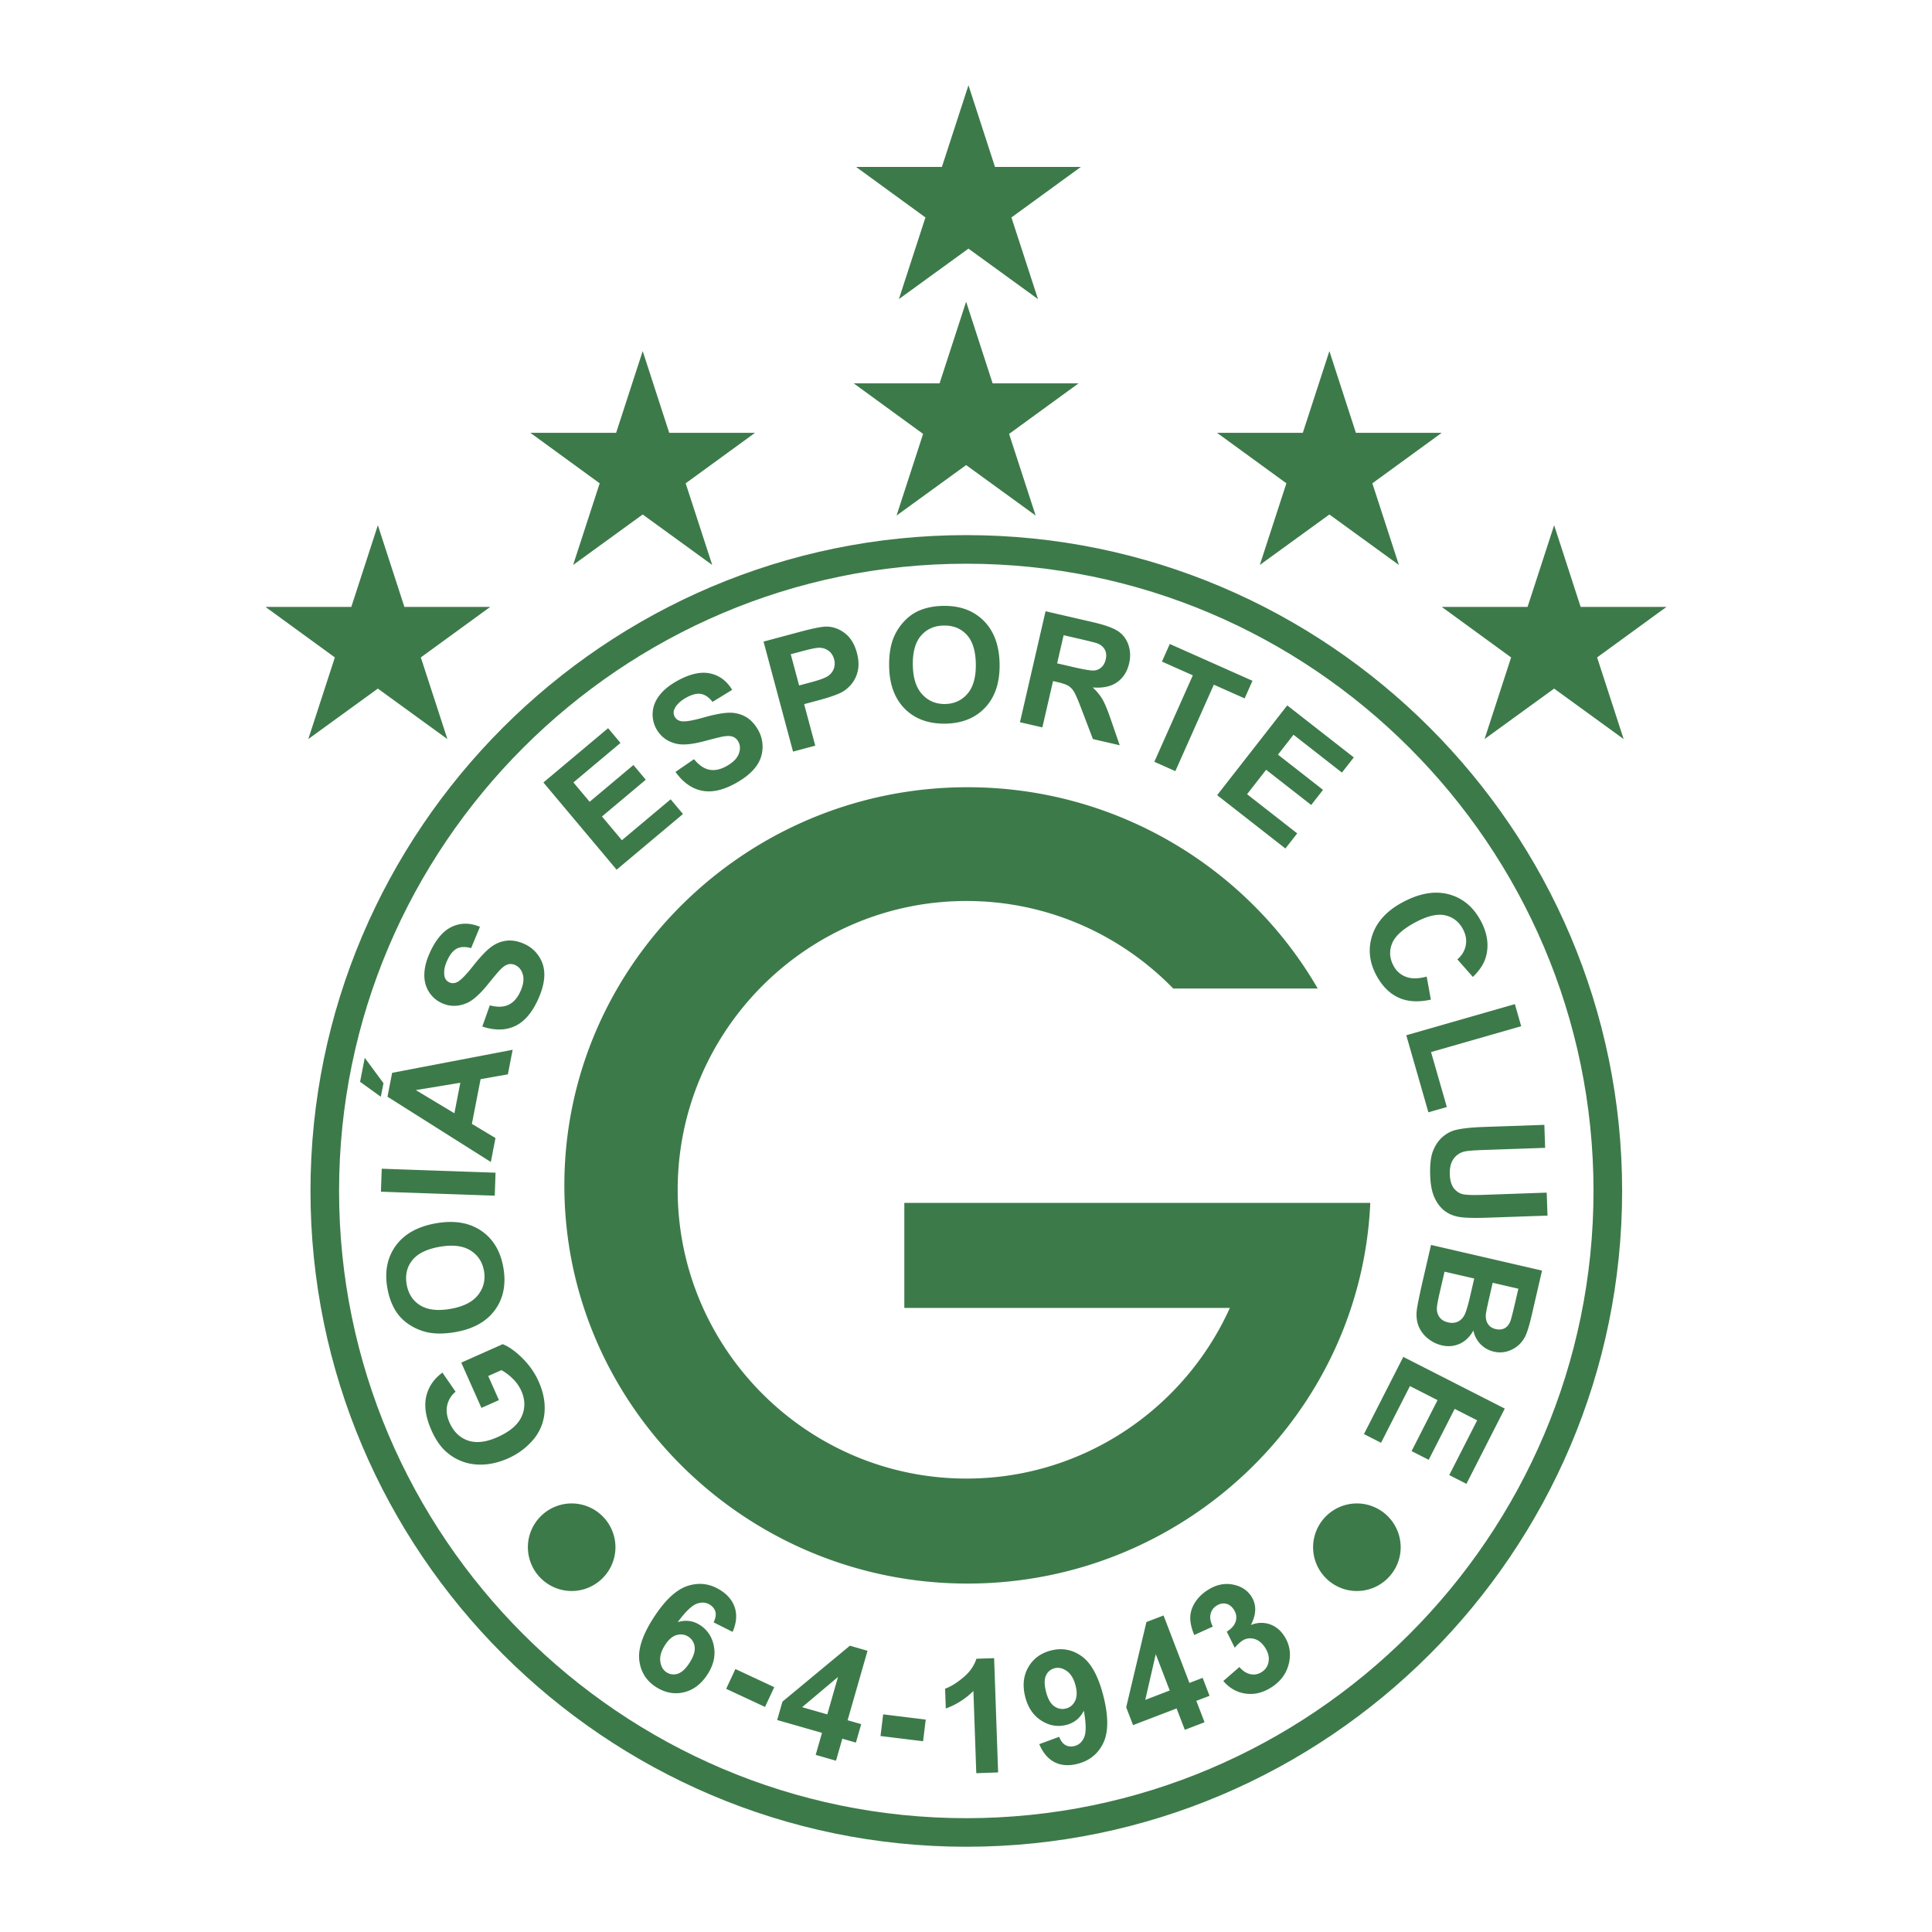 <svg xmlns="http://www.w3.org/2000/svg" width="2500" height="2500" viewBox="0 0 192.756 192.756"><path fill-rule="evenodd" clip-rule="evenodd" fill="#fff" fill-opacity="0" d="M0 0h192.756v192.756H0V0z"/><path d="M96.408 53.389c18.02 0 34.379 7.348 46.231 19.201 11.854 11.852 19.201 28.211 19.201 46.23 0 18.021-7.35 34.379-19.201 46.23-11.852 11.854-28.211 19.201-46.23 19.201h-.001c-18.02 0-34.378-7.348-46.23-19.201-11.852-11.852-19.2-28.209-19.201-46.229v-.002c0-18.02 7.349-34.378 19.201-46.231 11.851-11.851 28.209-19.199 46.23-19.199zm0 2.853h-.001c-17.232 0-32.876 7.028-44.213 18.365-11.337 11.336-18.364 26.981-18.365 44.213v.002c0 17.23 7.028 32.875 18.365 44.213 11.336 11.336 26.981 18.363 44.213 18.365h.001c17.232-.002 32.876-7.029 44.212-18.365 11.338-11.338 18.365-26.982 18.365-44.215 0-17.232-7.027-32.877-18.365-44.213-11.335-11.337-26.979-18.365-44.212-18.365z" fill="#3d7a4a"/><path d="M49.78 139.689l-1.749.777-2.011-4.516 4.136-1.842c.621.248 1.279.717 1.972 1.406s1.232 1.463 1.612 2.316c.483 1.086.677 2.135.582 3.145a4.757 4.757 0 0 1-1.144 2.689 6.915 6.915 0 0 1-2.495 1.84c-1.082.482-2.144.684-3.185.605a4.995 4.995 0 0 1-2.82-1.131c-.639-.512-1.182-1.264-1.623-2.256-.574-1.287-.751-2.416-.535-3.381.218-.963.758-1.764 1.62-2.396l1.315 1.91a2.392 2.392 0 0 0-.839 1.359c-.115.535-.038 1.107.23 1.711.408.916 1.022 1.516 1.843 1.797.821.281 1.805.17 2.947-.34 1.232-.549 2.035-1.234 2.406-2.055.373-.822.361-1.68-.034-2.566a3.92 3.92 0 0 0-.846-1.203 4.97 4.97 0 0 0-1.134-.859l-1.317.586 1.069 2.404zm-4.323-6.791c-1.138.199-2.127.199-2.96-.006a5.414 5.414 0 0 1-1.718-.771 4.37 4.37 0 0 1-1.262-1.27c-.417-.645-.708-1.426-.869-2.336-.291-1.646-.011-3.057.836-4.227.849-1.17 2.186-1.916 4.006-2.238 1.806-.318 3.306-.076 4.499.727 1.192.801 1.937 2.023 2.226 3.668.293 1.664.019 3.078-.822 4.238-.842 1.163-2.155 1.901-3.936 2.215zm-.489-2.316c1.268-.225 2.179-.684 2.73-1.385.551-.701.746-1.504.588-2.404-.159-.898-.614-1.582-1.364-2.045-.751-.461-1.778-.58-3.074-.352-1.282.227-2.191.678-2.722 1.35s-.715 1.477-.551 2.408c.164.93.615 1.627 1.354 2.084.738.455 1.753.572 3.042.344h-.003zm4.393-11.289l-11.356-.396.08-2.293L49.44 117l-.079 2.293zm1.785-14.555l-.476 2.449-2.723.482-.867 4.461 2.354 1.41-.464 2.391-10.31-6.512.463-2.383 12.023-2.298zm-5.221 3.289l-4.437.732 3.847 2.312.59-3.044zm-7.93 1.397l-2.07-1.492.466-2.396 1.869 2.535-.265 1.353zm10.124-7.006l.749-2.113c.735.193 1.351.178 1.841-.043.491-.225.887-.654 1.182-1.287.312-.668.405-1.238.281-1.709-.125-.473-.378-.799-.758-.975a1.024 1.024 0 0 0-.72-.077c-.237.063-.504.245-.797.542-.195.203-.605.689-1.225 1.455-.796.986-1.502 1.611-2.113 1.871-.861.369-1.7.361-2.515-.018a2.933 2.933 0 0 1-1.264-1.131c-.317-.512-.466-1.104-.443-1.773.021-.67.217-1.403.586-2.196.603-1.292 1.341-2.133 2.209-2.522.871-.389 1.79-.378 2.752.029l-.88 2.123c-.568-.158-1.039-.143-1.407.04-.368.184-.689.571-.962 1.156-.282.604-.378 1.138-.29 1.593.056.295.22.504.485.629.243.113.501.105.769-.02.343-.158.87-.689 1.579-1.59.711-.9 1.309-1.534 1.789-1.899.48-.366 1.009-.583 1.578-.65s1.183.051 1.833.354a3.357 3.357 0 0 1 1.427 1.264c.362.57.529 1.214.5 1.929-.029.715-.253 1.523-.669 2.416-.607 1.301-1.374 2.16-2.302 2.578-.927.416-1.999.426-3.213.023h-.002v.001zM61.521 86.77l-7.306-8.703 6.456-5.417 1.235 1.473-4.697 3.941 1.619 1.93 4.37-3.668 1.231 1.468-4.37 3.667 1.987 2.368 4.864-4.081 1.23 1.467-6.619 5.555zm5.873-9.757l1.848-1.269c.48.589.987.938 1.515 1.047.529.107 1.102-.007 1.712-.345.646-.358 1.057-.765 1.232-1.219.176-.457.163-.868-.041-1.235a1.041 1.041 0 0 0-.538-.485c-.228-.088-.551-.097-.962-.03-.279.051-.896.201-1.848.458-1.223.329-2.161.419-2.81.271-.913-.208-1.587-.707-2.023-1.493a2.939 2.939 0 0 1-.358-1.658c.043-.599.271-1.167.683-1.694.412-.53 1-1.008 1.766-1.432 1.247-.691 2.338-.938 3.27-.742.933.198 1.671.746 2.209 1.641l-1.959 1.199c-.367-.462-.757-.727-1.163-.794-.405-.068-.893.056-1.458.37-.583.322-.974.698-1.17 1.118a.831.831 0 0 0 .022.794c.13.235.343.381.634.437.37.073 1.109-.046 2.212-.358 1.104-.311 1.96-.472 2.563-.485a3.197 3.197 0 0 1 1.659.401c.499.28.927.736 1.275 1.364.315.568.452 1.19.411 1.861-.042.674-.286 1.293-.729 1.854-.443.562-1.1 1.083-1.962 1.562-1.256.696-2.382.941-3.377.733s-1.868-.83-2.614-1.869l.001-.002zm11.727-2.025l-2.943-10.976 3.559-.954c1.347-.361 2.24-.54 2.68-.541.671-.004 1.296.215 1.866.651.572.436.977 1.095 1.21 1.967.181.673.209 1.274.089 1.798a3.1 3.1 0 0 1-.642 1.332c-.307.361-.644.64-1.01.828-.5.245-1.253.504-2.257.773l-1.444.387 1.109 4.141-2.217.594zm-.228-9.715l.835 3.116 1.213-.325c.873-.234 1.441-.448 1.706-.641.264-.194.446-.438.549-.726a1.53 1.53 0 0 0 .022-.92c-.106-.398-.313-.697-.615-.894a1.597 1.597 0 0 0-1.023-.25c-.276.023-.817.14-1.616.354l-1.071.286zm9.817 1.215c-.02-1.155.136-2.131.469-2.923a5.375 5.375 0 0 1 1.031-1.576 4.377 4.377 0 0 1 1.45-1.048c.703-.312 1.519-.477 2.442-.492 1.673-.029 3.022.467 4.044 1.487 1.023 1.022 1.553 2.458 1.584 4.307.031 1.833-.441 3.277-1.42 4.33s-2.303 1.596-3.972 1.625c-1.689.029-3.043-.462-4.057-1.474-1.015-1.015-1.539-2.428-1.571-4.236zm2.364-.12c.022 1.287.334 2.259.94 2.914.605.653 1.369.972 2.282.957.914-.016 1.658-.359 2.232-1.027.575-.67.852-1.666.829-2.981-.021-1.302-.326-2.27-.906-2.899-.581-.629-1.347-.938-2.292-.921-.944.016-1.704.354-2.271 1.011-.566.658-.84 1.642-.817 2.949l.003-.003zm10.688 5.688l2.553-11.072 4.707 1.086c1.182.273 2.021.573 2.51.893.49.323.838.778 1.043 1.358.203.583.232 1.204.08 1.856-.191.832-.596 1.463-1.207 1.891-.613.428-1.424.601-2.426.518.416.393.748.795.982 1.205.236.41.523 1.11.857 2.093l.854 2.471-2.674-.618-1.061-2.781c-.375-.992-.643-1.628-.803-1.899a1.748 1.748 0 0 0-.562-.617c-.219-.137-.586-.267-1.1-.385l-.453-.104-1.066 4.622-2.234-.517zm3.709-5.875l1.654.384c1.07.247 1.754.355 2.039.329a1.22 1.22 0 0 0 .734-.324c.203-.187.344-.448.42-.779.086-.372.055-.696-.09-.971s-.393-.485-.742-.628c-.174-.066-.717-.206-1.623-.415l-1.744-.403-.648 2.807zm9.697 9.822l3.84-8.625-3.08-1.372.781-1.757 8.25 3.673-.781 1.757-3.074-1.368-3.84 8.625-2.096-.933zm6.266 3.33l6.994-8.956 6.641 5.189-1.184 1.515-4.832-3.775-1.551 1.984 4.496 3.513-1.18 1.51-4.496-3.512-1.902 2.437 5.002 3.909-1.178 1.508-6.81-5.322zm20.906 18.103l.418 2.295c-1.254.281-2.334.215-3.236-.203s-1.643-1.166-2.215-2.242c-.709-1.333-.836-2.672-.383-4.011.455-1.342 1.471-2.435 3.049-3.273 1.67-.888 3.197-1.146 4.58-.776 1.381.372 2.447 1.261 3.193 2.665.654 1.228.822 2.418.504 3.57-.188.684-.623 1.354-1.303 2.008l-1.545-1.751c.455-.394.734-.862.836-1.397.102-.535.008-1.074-.277-1.611-.395-.743-.984-1.206-1.762-1.385-.779-.179-1.771.049-2.965.684-1.268.674-2.051 1.385-2.348 2.125-.297.742-.248 1.481.139 2.209.287.54.705.913 1.252 1.116.549.207 1.236.199 2.061-.023h.002zm-2.035 5.853l10.834-3.107.631 2.205-8.994 2.578 1.574 5.484-1.84.527-2.205-7.687zm13.775 8.938l.078 2.293-6.15.215c-.977.033-1.609.084-1.896.152-.461.113-.828.361-1.096.74s-.391.891-.369 1.529c.023.65.174 1.137.451 1.457s.613.51 1 .562c.391.053 1.035.066 1.934.035l6.283-.221.08 2.293-5.967.207c-1.361.049-2.328.02-2.895-.084s-1.051-.316-1.449-.635c-.4-.32-.725-.756-.973-1.305s-.389-1.275-.42-2.174c-.039-1.084.059-1.91.289-2.479.229-.568.539-1.023.928-1.363s.805-.568 1.236-.688c.646-.17 1.605-.281 2.875-.324l6.061-.21zm-.232 14.539l-1.023 4.426c-.203.875-.391 1.521-.562 1.934a2.948 2.948 0 0 1-.725 1.051c-.309.285-.686.5-1.121.637-.438.135-.896.15-1.375.039a2.675 2.675 0 0 1-2.041-2.109c-.352.629-.807 1.07-1.361 1.322-.559.252-1.158.307-1.797.158a3.384 3.384 0 0 1-1.389-.688 3.048 3.048 0 0 1-.918-1.223c-.191-.473-.252-1.014-.18-1.623.045-.381.227-1.287.547-2.713l.871-3.77 11.074 2.559zm-2.36 1.81l-2.562-.592-.338 1.465c-.201.869-.312 1.416-.338 1.633-.043.391.021.725.189.992.168.27.432.445.789.529.342.078.643.049.898-.09.258-.139.453-.391.584-.754.074-.217.236-.85.479-1.9l.299-1.283zm-4.404-1.017l-2.963-.684-.477 2.068c-.186.805-.279 1.324-.285 1.549-.016.346.066.65.252.914.186.262.477.439.869.529.332.078.633.062.9-.045.27-.107.494-.301.668-.58.176-.281.383-.93.617-1.947l.419-1.804zm-7.078 7.818l10.125 5.158-3.826 7.508-1.713-.873 2.785-5.463-2.244-1.143-2.592 5.082-1.707-.869 2.59-5.084-2.754-1.404-2.883 5.658-1.705-.869 3.924-7.701zM73.092 162.814l-1.896-.953c.194-.391.255-.734.187-1.025-.069-.291-.25-.533-.54-.723-.384-.25-.824-.287-1.315-.113-.491.172-1.13.785-1.912 1.838.803-.242 1.546-.143 2.221.295.763.496 1.228 1.211 1.395 2.143.166.934-.049 1.863-.646 2.781-.633.975-1.428 1.572-2.381 1.789-.953.217-1.882.035-2.778-.547-.962-.625-1.512-1.514-1.646-2.662-.134-1.15.351-2.58 1.457-4.281 1.134-1.748 2.276-2.797 3.422-3.148 1.146-.354 2.237-.193 3.269.477.723.471 1.192 1.062 1.403 1.775.211.711.132 1.5-.241 2.354h.001zm-6.728 1.295c-.387.594-.55 1.143-.486 1.641.064.5.272.865.621 1.094a1.27 1.27 0 0 0 1.102.15c.397-.117.793-.479 1.184-1.08.402-.619.576-1.152.521-1.598a1.369 1.369 0 0 0-.629-1.023c-.351-.227-.738-.281-1.158-.166-.421.117-.809.445-1.157.982h.002zm6.086 4.385l.921-1.975 3.877 1.809-.921 1.973-3.877-1.807zm8.932 6.59l.628-2.197-4.471-1.281.526-1.834 6.73-5.58 1.759.506-1.987 6.93 1.356.389-.528 1.842-1.356-.389-.63 2.197-2.027-.583zm1.158-4.039l1.068-3.732-3.58 3.012 2.512.72zm5.309 2.158l.266-2.162 4.246.521-.265 2.162-4.247-.521zm11.733 3.633l-2.178.076-.287-8.203a7.5 7.5 0 0 1-2.755 1.748l-.069-1.975c.562-.205 1.168-.58 1.814-1.121.648-.543 1.086-1.166 1.309-1.867l1.768-.061.398 11.403zm4.106-2.822l1.988-.734c.152.404.361.68.623.826.26.148.564.178.908.094.438-.109.76-.402.963-.879.205-.477.195-1.359-.035-2.645-.377.75-.967 1.223-1.764 1.422-.867.217-1.699.068-2.494-.443s-1.328-1.307-1.596-2.381c-.279-1.115-.172-2.102.322-2.951s1.256-1.404 2.281-1.66c1.117-.277 2.145-.074 3.076.611s1.646 2.021 2.141 4c.502 2.016.49 3.564-.033 4.643s-1.387 1.768-2.584 2.066c-.861.215-1.617.158-2.262-.166-.646-.326-1.16-.928-1.537-1.803h.003zm3.63-5.813c-.168-.68-.459-1.17-.865-1.469-.404-.297-.816-.395-1.229-.293a1.253 1.253 0 0 0-.857.705c-.182.373-.186.912-.012 1.613.178.711.449 1.201.812 1.463.363.264.76.342 1.18.238.404-.102.709-.348.904-.736.199-.389.221-.898.066-1.52v-.001h.001zm10.891 4.383l-.82-2.133-4.344 1.666-.684-1.781 2.018-8.506 1.709-.654 2.582 6.729 1.318-.506.688 1.791-1.318.504.82 2.135-1.969.755zm-1.506-3.924l-1.393-3.623-1.047 4.561 2.44-.938zm5.346-.947l1.605-1.393c.354.408.736.648 1.139.721s.779-.012 1.127-.246c.373-.25.592-.605.654-1.059.064-.453-.066-.922-.389-1.402-.307-.453-.674-.732-1.096-.834-.42-.1-.811-.031-1.162.205-.229.154-.475.389-.736.693l-.795-1.604c.498-.318.799-.676.904-1.072.105-.398.033-.785-.219-1.158-.213-.316-.479-.506-.793-.568-.314-.061-.633.014-.943.225-.309.207-.5.494-.574.854-.074.361.004.766.234 1.209l-1.855.84c-.27-.646-.4-1.223-.398-1.719.004-.498.148-.986.436-1.463.285-.477.689-.891 1.207-1.24.887-.598 1.791-.795 2.705-.59.754.164 1.328.541 1.721 1.121.557.828.549 1.793-.021 2.895.617-.25 1.227-.281 1.818-.096.596.186 1.086.562 1.471 1.133.557.826.73 1.736.521 2.723-.213.99-.77 1.791-1.668 2.396-.852.574-1.727.807-2.617.695s-1.65-.533-2.273-1.266h-.003zM57.035 149.998a4.377 4.377 0 0 1 4.369 4.369 4.378 4.378 0 0 1-4.369 4.369 4.377 4.377 0 0 1-4.369-4.369 4.376 4.376 0 0 1 4.369-4.369zM135.377 149.998a4.377 4.377 0 0 1 4.369 4.369c0 2.406-1.963 4.369-4.369 4.369s-4.369-1.963-4.369-4.369a4.377 4.377 0 0 1 4.369-4.369zM26.488 60.55h8.562l2.65-8.15 2.646 8.15h8.566l-6.925 5.041 2.65 8.146-6.937-5.036-6.941 5.036 2.65-8.146-6.921-5.041zM52.91 43.18h8.562l2.65-8.151 2.646 8.151h8.566l-6.925 5.04 2.65 8.147-6.937-5.036-6.941 5.036 2.65-8.147-6.921-5.04zM143.844 60.55h8.562l2.651-8.15 2.644 8.15h8.567l-6.924 5.041 2.648 8.146-6.935-5.036-6.942 5.036 2.649-8.146-6.92-5.041zM121.42 43.18h8.562l2.651-8.151 2.644 8.151h8.567l-6.924 5.04 2.648 8.147-6.935-5.036-6.942 5.036 2.651-8.147-6.922-5.04zM85.178 38.25h8.562l2.65-8.15 2.645 8.15h8.567l-6.924 5.041 2.648 8.146-6.936-5.036-6.941 5.036 2.649-8.146-6.92-5.041zM85.412 16.655h8.562l2.65-8.151 2.646 8.151h8.566l-6.926 5.04 2.651 8.146-6.937-5.036-6.942 5.036 2.65-8.146-6.92-5.04zM96.53 78.542c14.927 0 28 8.102 34.939 20.081h-14.418c-5.24-5.38-12.553-8.73-20.626-8.73-15.869 0-28.812 12.943-28.812 28.812s12.943 28.812 28.812 28.812c11.673 0 21.759-7.006 26.279-17.025h-32.48v-10.479h46.489c-.932 21.076-18.621 37.98-40.183 37.98-22.154 0-40.224-17.846-40.224-39.727 0-21.878 18.069-39.724 40.224-39.724z" fill-rule="evenodd" clip-rule="evenodd" fill="#3d7a4a"/></svg>
